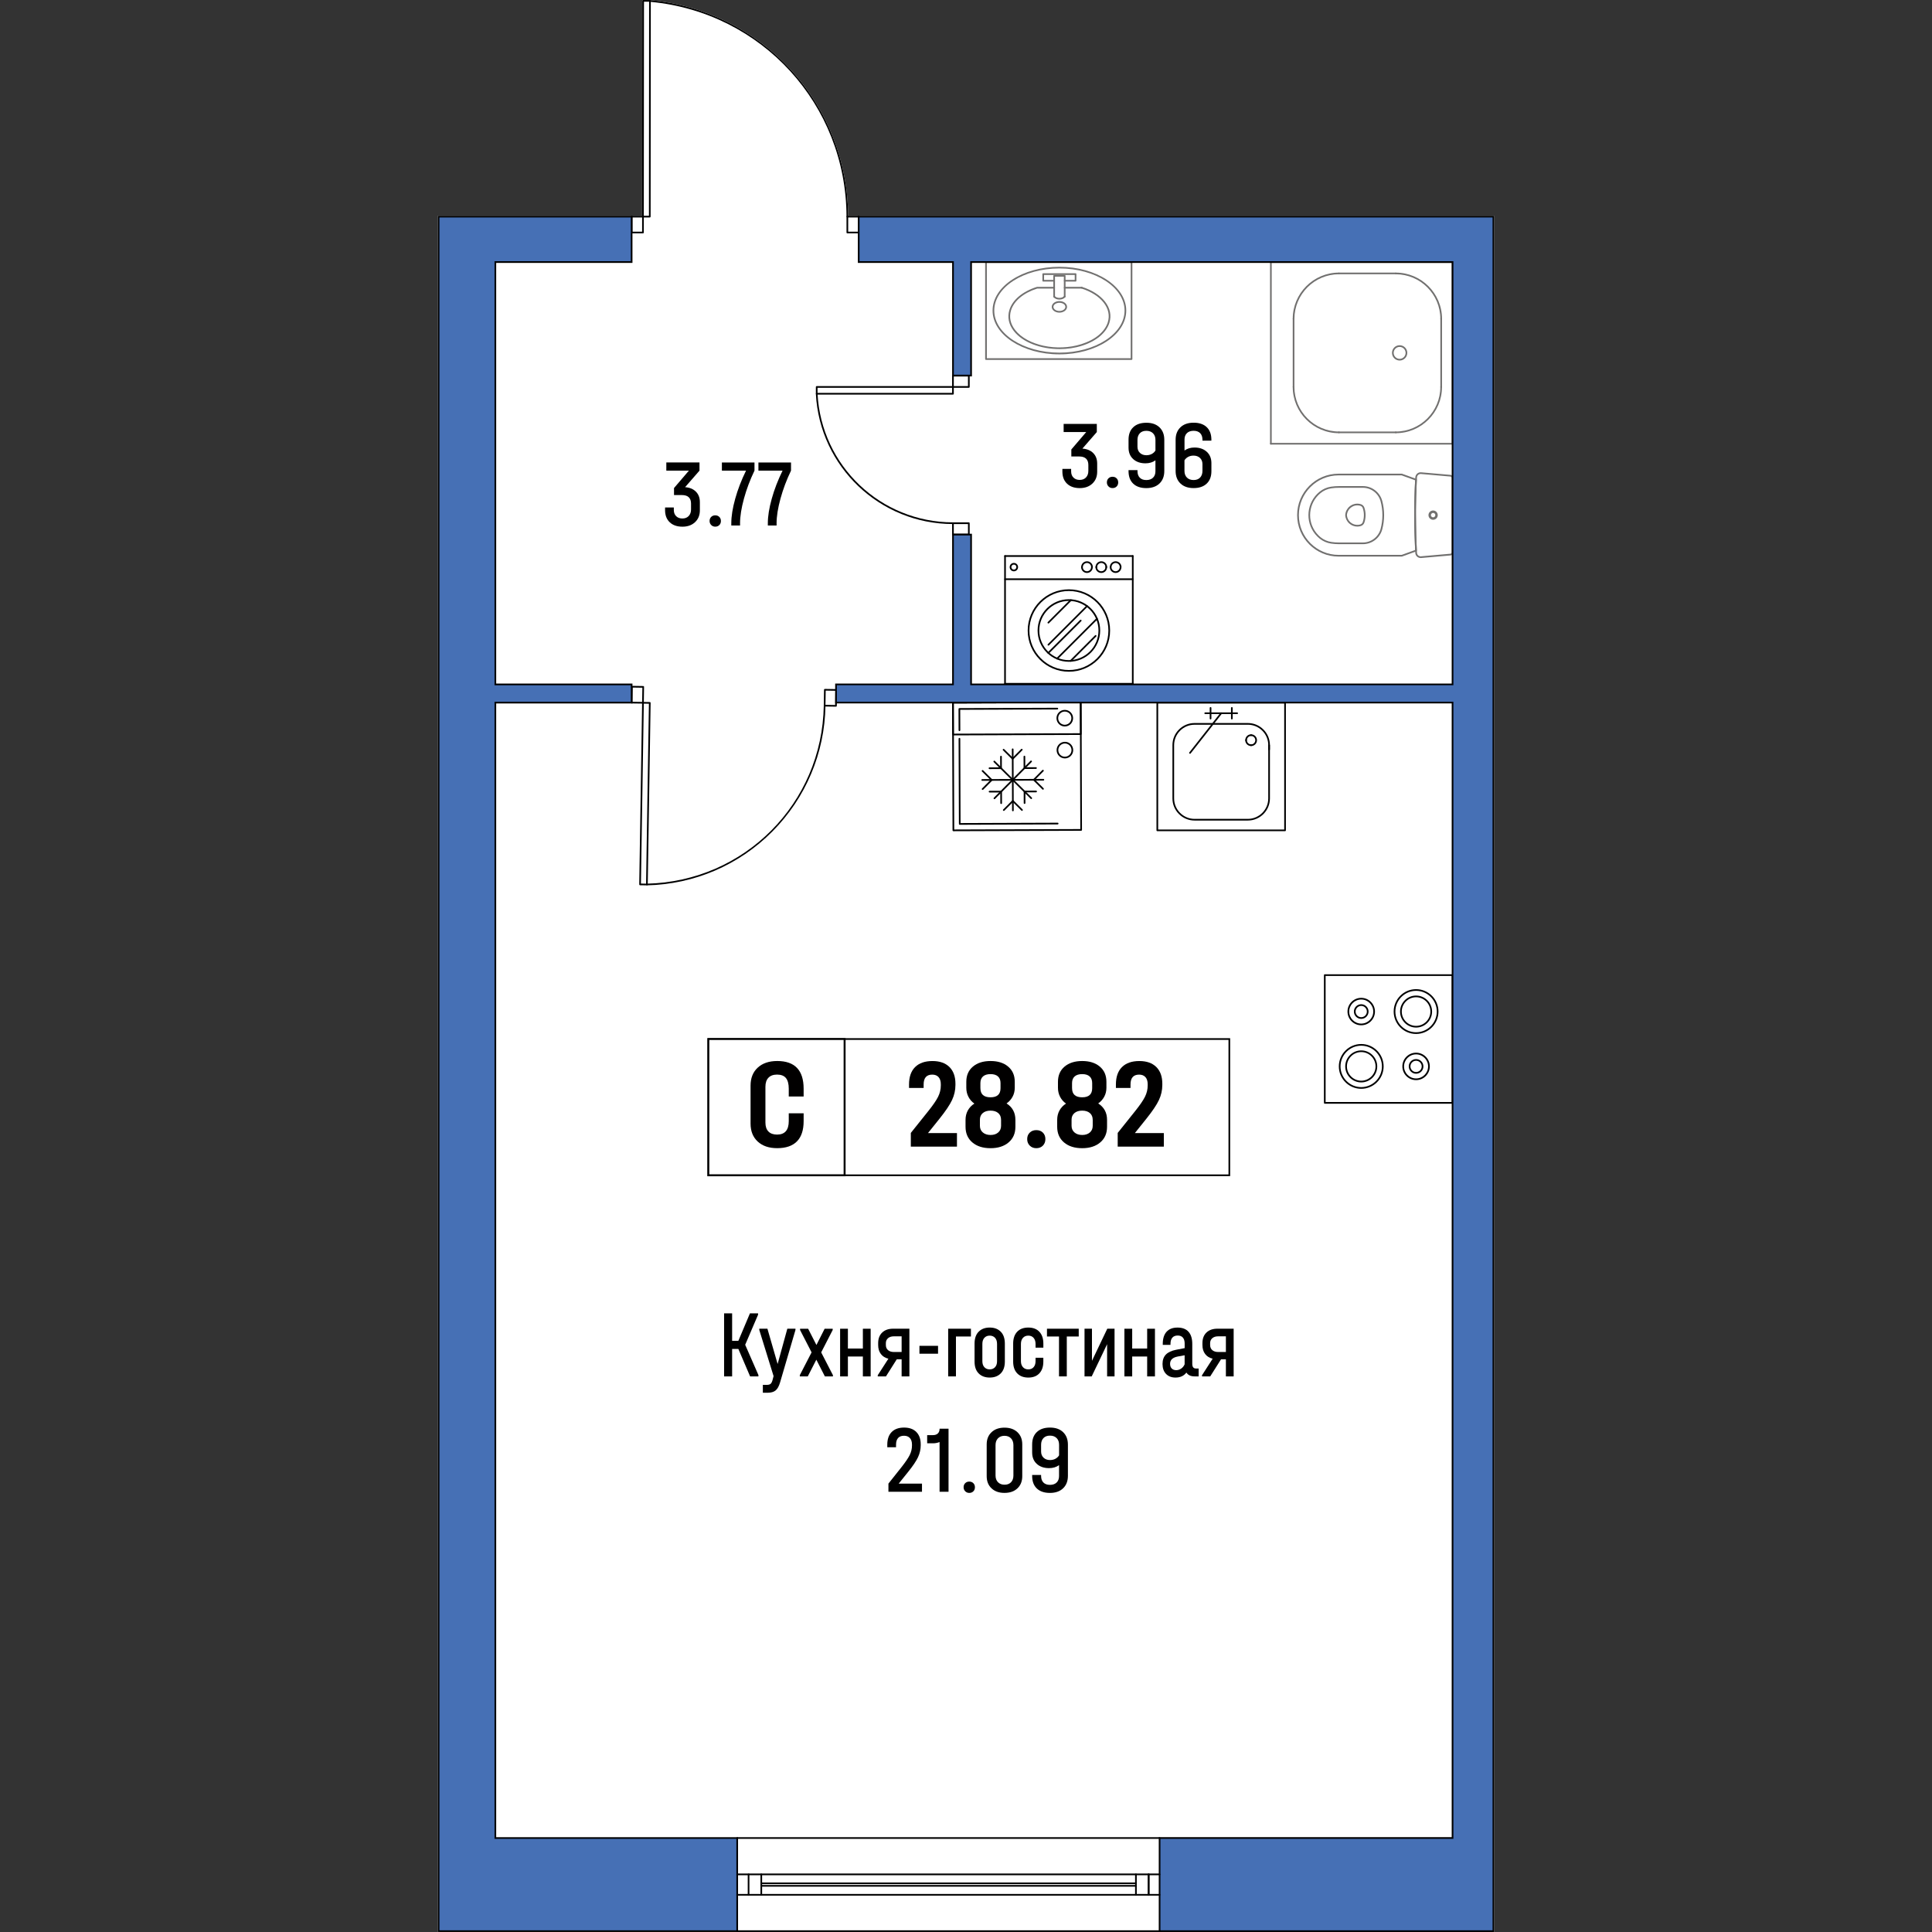 <?xml version="1.0" encoding="UTF-8"?> <svg xmlns="http://www.w3.org/2000/svg" xmlns:xlink="http://www.w3.org/1999/xlink" version="1.1" id="плашки" x="0px" y="0px" width="1000px" height="1000px" viewBox="0 0 1000 1000" style="enable-background:new 0 0 1000 1000;" xml:space="preserve"><rect x="0" y="0" width="1000" height="1000" fill="#333333" stroke="none"/> <style type="text/css"> .st0{fill:#FFFFFF;} .st1{fill:#71706F;} .st2{fill:#4670B5;} .st3{fill:#010000;} </style> <g> <path class="st0" d="M226.58,999.98V111.69h100.3c0.01-0.01,0.03-0.01,0.04-0.01h5.44l0.09-111.24c0-0.24,0.2-0.44,0.44-0.44h3.52 c0.09,0,0.17,0.03,0.23,0.08c27.97,2.6,53.81,15.43,72.78,36.15c18.91,20.66,29.41,47.45,29.59,75.45h5.45c0.01,0,0.03,0,0.04,0.01 h328.92V1000H599.77v-0.02H226.58z"></path> <g> <path d="M392.56,711.73v0.7h-4.3l-6.09-14.23h-3.22v14.23h-4.16v-32.64h4.16v14.23h3.22l6-14.23h4.21v0.7l-6.67,15.57 L392.56,711.73z"></path> <path d="M411.73,687.74v0.65l-7.97,27.17c-0.57,1.96-1.34,3.33-2.31,4.13c-0.97,0.8-2.35,1.19-4.14,1.19h-2.46v-4.08h2.1 c0.87,0,1.51-0.18,1.93-0.55c0.42-0.37,0.76-1.06,1.03-2.09l0.49-1.89l-7.39-23.88v-0.65h4.21l5.28,18.26l5.02-18.26H411.73z"></path> <path d="M431.12,711.78v0.65h-4.16l-4.43-8.66l-4.43,8.66h-4.12v-0.65l6.09-11.79l-5.96-11.59v-0.65h4.17l4.3,8.41l4.25-8.41h4.17 v0.65l-5.96,11.59L431.12,711.78z"></path> <path d="M438.87,687.74V698h7.75v-10.25h4.03v24.68h-4.03v-10.3h-7.75v10.3h-4.03v-24.68H438.87z"></path> <path d="M470.71,712.42h-4.03v-8.86h-2.51l-5.6,8.86h-4.25v-0.6l5.51-8.56c-1.67-0.4-2.97-1.21-3.9-2.44 c-0.93-1.23-1.39-2.77-1.39-4.63v-1c0-2.32,0.69-4.15,2.08-5.47c1.39-1.33,3.29-1.99,5.71-1.99h8.37V712.42z M466.68,699.79v-8.11 h-3.99c-1.28,0-2.3,0.32-3.05,0.97c-0.75,0.65-1.12,1.5-1.12,2.56v0.95c0,1.13,0.37,2.02,1.12,2.66c0.75,0.65,1.76,0.97,3.05,0.97 H466.68z"></path> <path d="M485.53,696.6v4.08h-9.63v-4.08H485.53z"></path> <path d="M502.55,687.74v4.03h-7.75v20.65h-4.03v-24.68H502.55z"></path> <path d="M506.56,710.88c-1.42-1.43-2.13-3.47-2.13-6.12v-9.31c0-2.69,0.71-4.74,2.13-6.17c1.42-1.43,3.32-2.14,5.71-2.14 c2.39,0,4.29,0.71,5.71,2.14c1.42,1.43,2.13,3.48,2.13,6.17v9.31c0,2.65-0.71,4.69-2.13,6.12c-1.42,1.43-3.32,2.14-5.71,2.14 C509.88,713.02,507.97,712.31,506.56,710.88z M515.02,707.67c0.7-0.75,1.05-1.78,1.05-3.11v-8.96c0-1.36-0.35-2.41-1.05-3.16 c-0.7-0.75-1.62-1.12-2.75-1.12c-1.13,0-2.05,0.37-2.75,1.12c-0.7,0.75-1.05,1.8-1.05,3.16v8.96c0,1.33,0.35,2.36,1.05,3.11 c0.7,0.75,1.62,1.12,2.75,1.12C513.4,708.79,514.32,708.42,515.02,707.67z"></path> <path d="M526.49,710.83c-1.39-1.46-2.08-3.48-2.08-6.07v-9.31c0-2.62,0.69-4.66,2.06-6.12c1.37-1.46,3.3-2.19,5.78-2.19 c2.45,0,4.36,0.73,5.73,2.19c1.37,1.46,2.06,3.5,2.06,6.12v2.09H536v-1.94c0-1.29-0.34-2.33-1.01-3.11 c-0.67-0.78-1.59-1.17-2.75-1.17c-1.16,0-2.09,0.39-2.78,1.17c-0.69,0.78-1.03,1.82-1.03,3.11v8.96c0,1.26,0.34,2.28,1.03,3.06 c0.69,0.78,1.61,1.17,2.78,1.17c1.16,0,2.08-0.38,2.75-1.14c0.67-0.76,1.01-1.79,1.01-3.08v-1.79h4.03v1.99 c0,2.59-0.69,4.61-2.06,6.07c-1.37,1.46-3.28,2.19-5.73,2.19C529.79,713.02,527.87,712.29,526.49,710.83z"></path> <path d="M541.91,691.77v-4.03h16.44v4.03h-6.18v20.65h-4.03v-20.65H541.91z"></path> <path d="M565.2,687.74v16.62l7.93-16.62h3.76v24.68h-3.85v-16.67l-7.97,16.67h-3.72v-24.68H565.2z"></path> <path d="M586.02,687.74V698h7.75v-10.25h4.03v24.68h-4.03v-10.3h-7.75v10.3h-4.03v-24.68H586.02z"></path> <path d="M620.42,708.34v4.08h-2.1c-1.97,0-3.39-0.66-4.25-1.99c-1.28,1.73-3.17,2.59-5.64,2.59c-2.06,0-3.69-0.63-4.9-1.89 c-1.21-1.26-1.81-2.97-1.81-5.12c0-2.06,0.57-3.68,1.72-4.88c1.15-1.19,2.92-2.02,5.31-2.49l4.43-0.85v-2.39 c0-1.33-0.31-2.35-0.92-3.06c-0.61-0.71-1.5-1.07-2.66-1.07c-1.25,0-2.19,0.37-2.82,1.12c-0.63,0.75-0.94,1.82-0.94,3.21v0.5 h-3.99v-0.5c0-2.75,0.66-4.85,1.97-6.29c1.31-1.44,3.19-2.16,5.64-2.16c2.51,0,4.41,0.72,5.71,2.16s1.95,3.56,1.95,6.34v10.3 c0,1.59,0.64,2.39,1.93,2.39H620.42z M611.39,708.37c0.79-0.55,1.38-1.29,1.77-2.21v-4.68l-3.54,0.65 c-2.66,0.5-3.99,1.76-3.99,3.78c0,1.03,0.28,1.83,0.85,2.41c0.57,0.58,1.34,0.87,2.33,0.87 C609.74,709.19,610.6,708.92,611.39,708.37z"></path> <path d="M638.55,712.42h-4.03v-8.86h-2.51l-5.6,8.86h-4.25v-0.6l5.51-8.56c-1.67-0.4-2.97-1.21-3.9-2.44 c-0.93-1.23-1.39-2.77-1.39-4.63v-1c0-2.32,0.69-4.15,2.08-5.47c1.39-1.33,3.29-1.99,5.71-1.99h8.37V712.42z M634.52,699.79v-8.11 h-3.99c-1.28,0-2.3,0.32-3.05,0.97c-0.75,0.65-1.12,1.5-1.12,2.56v0.95c0,1.13,0.37,2.02,1.12,2.66c0.75,0.65,1.76,0.97,3.05,0.97 H634.52z"></path> <path d="M477.22,767.91v4.23h-17.37v-4.23l6.72-8.46c2.09-2.65,3.52-4.77,4.3-6.34c0.78-1.58,1.17-3.21,1.17-4.9v-0.5 c0-1.46-0.37-2.59-1.09-3.38c-0.73-0.8-1.74-1.19-3.04-1.19c-1.36,0-2.39,0.4-3.08,1.19c-0.7,0.8-1.04,1.94-1.04,3.43v1.34h-4.53 v-1.34c0-2.82,0.75-5,2.26-6.54c1.51-1.54,3.66-2.31,6.44-2.31c2.72,0,4.83,0.76,6.34,2.29c1.51,1.53,2.26,3.65,2.26,6.37v0.5 c0,2.12-0.47,4.18-1.39,6.17c-0.93,1.99-2.64,4.53-5.12,7.61l-4.88,6.07H477.22z"></path> <path d="M490.95,772.13h-4.63v-25.73c-1.09,0.43-2.22,0.65-3.38,0.65h-3.04v-4.23h2.99c1.09,0,1.94-0.29,2.54-0.87 c0.6-0.58,0.9-1.4,0.9-2.46h4.63V772.13z"></path> <path d="M499.61,771.89c-0.56-0.56-0.85-1.26-0.85-2.09c0-0.86,0.27-1.57,0.82-2.11c0.55-0.55,1.25-0.82,2.11-0.82 c0.86,0,1.57,0.27,2.11,0.82c0.55,0.55,0.82,1.25,0.82,2.11c0,0.86-0.27,1.57-0.82,2.11c-0.55,0.55-1.25,0.82-2.11,0.82 C500.87,772.73,500.17,772.45,499.61,771.89z"></path> <path d="M513.22,770.37c-1.68-1.58-2.51-3.67-2.51-6.29V747.6c0-2.62,0.84-4.72,2.51-6.29c1.67-1.58,3.91-2.36,6.69-2.36 c2.82,0,5.06,0.79,6.72,2.36c1.66,1.58,2.49,3.67,2.49,6.29v16.47c0,2.62-0.83,4.72-2.49,6.29c-1.66,1.58-3.9,2.36-6.72,2.36 C517.13,772.73,514.89,771.94,513.22,770.37z M523.3,767.21c0.83-0.86,1.24-2.02,1.24-3.48V748c0-1.46-0.42-2.63-1.24-3.51 c-0.83-0.88-1.96-1.32-3.38-1.32c-1.39,0-2.51,0.43-3.36,1.29c-0.85,0.86-1.27,2.04-1.27,3.53v15.72c0,1.46,0.42,2.62,1.27,3.48 c0.85,0.86,1.97,1.29,3.36,1.29C521.34,768.5,522.47,768.07,523.3,767.21z"></path> <path d="M550.26,741.28c1.66,1.59,2.49,3.75,2.49,6.47v16.12c0,2.72-0.83,4.88-2.49,6.47c-1.66,1.59-3.93,2.39-6.82,2.39 c-2.92,0-5.18-0.77-6.79-2.31c-1.61-1.54-2.41-3.71-2.41-6.49v-0.5h4.63v0.5c0,1.46,0.4,2.6,1.19,3.41 c0.8,0.81,1.92,1.22,3.38,1.22c1.49,0,2.65-0.41,3.48-1.22c0.83-0.81,1.24-1.92,1.24-3.31v-5.67c-1.43,1.03-3.15,1.54-5.17,1.54 c-2.62,0-4.74-0.73-6.34-2.19c-1.61-1.46-2.41-3.43-2.41-5.92v-4.13c0-2.75,0.81-4.9,2.44-6.44c1.62-1.54,3.88-2.31,6.77-2.31 C546.33,738.9,548.61,739.69,550.26,741.28z M546.26,755.07c0.81-0.43,1.45-1.03,1.92-1.79v-5.47c0-1.46-0.42-2.61-1.27-3.46 c-0.85-0.85-2-1.27-3.46-1.27c-1.43,0-2.55,0.42-3.36,1.27c-0.81,0.85-1.22,2-1.22,3.46v3.48c0,1.33,0.42,2.4,1.27,3.21 c0.85,0.81,1.97,1.22,3.36,1.22C544.53,755.71,545.45,755.5,546.26,755.07z"></path> </g> <g> <path d="M565.84,234.5c1.38,1.38,2.06,3.19,2.06,5.45v4.23c0,2.52-0.83,4.56-2.49,6.12c-1.66,1.56-3.83,2.34-6.52,2.34 c-2.79,0-4.98-0.76-6.59-2.29c-1.61-1.53-2.41-3.62-2.41-6.27v-1.39h4.53v1.29c0,1.36,0.41,2.44,1.22,3.23 c0.81,0.8,1.88,1.19,3.21,1.19c1.36,0,2.45-0.42,3.26-1.27c0.81-0.85,1.22-1.98,1.22-3.41v-3.08c0-1.39-0.39-2.47-1.17-3.23 c-0.78-0.76-1.98-1.14-3.61-1.14h-4.03v-3.63l7.71-9.01h-11.69v-4.23h17.17v4.23l-7.46,8.56 C562.59,232.36,564.46,233.13,565.84,234.5z"></path> <path d="M573.77,251.79c-0.56-0.56-0.85-1.26-0.85-2.09c0-0.86,0.27-1.57,0.82-2.11c0.55-0.55,1.25-0.82,2.11-0.82 c0.86,0,1.57,0.27,2.11,0.82c0.55,0.55,0.82,1.25,0.82,2.11c0,0.86-0.27,1.57-0.82,2.11c-0.55,0.55-1.25,0.82-2.11,0.82 C575.03,252.64,574.34,252.36,573.77,251.79z"></path> <path d="M600.15,221.19c1.66,1.59,2.49,3.75,2.49,6.47v16.12c0,2.72-0.83,4.88-2.49,6.47c-1.66,1.59-3.93,2.39-6.82,2.39 c-2.92,0-5.18-0.77-6.79-2.31c-1.61-1.54-2.41-3.71-2.41-6.49v-0.5h4.63v0.5c0,1.46,0.4,2.6,1.19,3.41 c0.8,0.81,1.92,1.22,3.38,1.22c1.49,0,2.65-0.41,3.48-1.22c0.83-0.81,1.24-1.92,1.24-3.31v-5.67c-1.43,1.03-3.15,1.54-5.17,1.54 c-2.62,0-4.74-0.73-6.34-2.19c-1.61-1.46-2.41-3.43-2.41-5.92v-4.13c0-2.75,0.81-4.9,2.44-6.44c1.62-1.54,3.88-2.31,6.77-2.31 C596.21,218.8,598.49,219.6,600.15,221.19z M596.14,234.98c0.81-0.43,1.45-1.03,1.92-1.79v-5.47c0-1.46-0.42-2.61-1.27-3.46 c-0.85-0.85-2-1.27-3.46-1.27c-1.43,0-2.55,0.42-3.36,1.27c-0.81,0.85-1.22,2-1.22,3.46v3.48c0,1.33,0.42,2.4,1.27,3.21 c0.85,0.81,1.97,1.22,3.36,1.22C594.41,235.62,595.33,235.41,596.14,234.98z"></path> <path d="M622.39,228.11v-0.5c0-1.46-0.4-2.6-1.19-3.41c-0.8-0.81-1.92-1.22-3.38-1.22c-1.49,0-2.65,0.41-3.48,1.22 c-0.83,0.81-1.24,1.92-1.24,3.31v5.67c1.43-1.03,3.15-1.54,5.17-1.54c2.62,0,4.73,0.73,6.34,2.19c1.61,1.46,2.41,3.43,2.41,5.92 v4.13c0,2.75-0.81,4.9-2.44,6.44c-1.63,1.54-3.88,2.31-6.77,2.31c-2.89,0-5.16-0.8-6.82-2.39c-1.66-1.59-2.49-3.75-2.49-6.47 v-16.12c0-2.72,0.83-4.88,2.49-6.47c1.66-1.59,3.93-2.39,6.82-2.39c2.92,0,5.18,0.77,6.79,2.31c1.61,1.54,2.41,3.71,2.41,6.49v0.5 H622.39z M615,236.47c-0.81,0.43-1.45,1.03-1.92,1.79v5.47c0,1.46,0.42,2.61,1.27,3.46c0.85,0.85,2,1.27,3.46,1.27 c1.43,0,2.55-0.42,3.36-1.27c0.81-0.85,1.22-2,1.22-3.46v-3.48c0-1.33-0.42-2.4-1.27-3.21c-0.85-0.81-1.97-1.22-3.36-1.22 C616.73,235.82,615.81,236.04,615,236.47z"></path> </g> <g> <path d="M360.19,254.47c1.38,1.38,2.06,3.19,2.06,5.45v4.23c0,2.52-0.83,4.56-2.49,6.12c-1.66,1.56-3.83,2.34-6.52,2.34 c-2.79,0-4.98-0.76-6.59-2.29c-1.61-1.53-2.41-3.62-2.41-6.27v-1.39h4.53v1.29c0,1.36,0.41,2.44,1.22,3.23 c0.81,0.8,1.88,1.19,3.21,1.19c1.36,0,2.45-0.42,3.26-1.27c0.81-0.85,1.22-1.98,1.22-3.41v-3.08c0-1.39-0.39-2.47-1.17-3.23 c-0.78-0.76-1.98-1.14-3.61-1.14h-4.03v-3.63l7.71-9.01h-11.69v-4.23h17.17v4.23l-7.46,8.56 C356.95,252.32,358.81,253.09,360.19,254.47z"></path> <path d="M368.13,271.76c-0.56-0.56-0.85-1.26-0.85-2.09c0-0.86,0.27-1.57,0.82-2.11c0.55-0.55,1.25-0.82,2.11-0.82 c0.86,0,1.57,0.27,2.11,0.82c0.55,0.55,0.82,1.25,0.82,2.11c0,0.86-0.27,1.57-0.82,2.11c-0.55,0.55-1.25,0.82-2.11,0.82 C369.39,272.61,368.69,272.32,368.13,271.76z"></path> <path d="M390.52,239.37v4.23c-2.29,4.74-4.1,9.57-5.45,14.48c-1.34,4.91-2.02,9.16-2.02,12.74v1.19h-4.53v-1.19 c0-3.62,0.67-7.84,2.02-12.66c1.34-4.83,3.21-9.68,5.6-14.55h-12.49v-4.23H390.52z"></path> <path d="M409.43,239.37v4.23c-2.29,4.74-4.1,9.57-5.45,14.48c-1.34,4.91-2.02,9.16-2.02,12.74v1.19h-4.53v-1.19 c0-3.62,0.67-7.84,2.02-12.66c1.34-4.83,3.21-9.68,5.6-14.55h-12.49v-4.23H409.43z"></path> </g> <g id="LWPOLYLINE_00000109012631478953791640000001420950851573763747_"> <path d="M501.47,193.97h-8.23c-0.2,0-0.37,0.14-0.41,0.33c-0.02,0.03-0.02,0.07-0.02,0.11v5.87c0,0.12,0.04,0.23,0.12,0.31 c0.08,0.08,0.2,0.13,0.31,0.13h8.23c0.24,0,0.43-0.2,0.43-0.44v-5.87c0-0.01,0-0.01,0-0.02 C501.89,194.16,501.7,193.97,501.47,193.97z M501.03,199.85h-7.35v-5.01h7.35V199.85z"></path> </g> <g id="LWPOLYLINE_00000055705825377384187040000015243267460683222662_"> <path d="M501.47,270.37h-8.24c-0.24,0.01-0.42,0.2-0.42,0.44v5.87c0,0.04,0,0.08,0.02,0.11c0.04,0.19,0.21,0.33,0.41,0.33h8.23 c0.23,0,0.42-0.19,0.43-0.42c0-0.01,0-0.01,0-0.02v-5.87C501.9,270.57,501.71,270.37,501.47,270.37z M493.68,271.24h7.35v5.01 h-7.35V271.24z"></path> </g> <g id="ARC_00000134227134529035120160000007515936304934111365_"> <path d="M493.23,271.24L493.23,271.24c-37.82-0.04-68.97-29.65-70.94-67.41c-0.01-0.24,0.17-0.44,0.41-0.46 c0.22-0.02,0.44,0.17,0.46,0.41c1.94,37.3,32.72,66.55,70.07,66.59c0.24,0,0.43,0.2,0.43,0.44 C493.67,271.05,493.47,271.24,493.23,271.24z"></path> </g> <g id="LWPOLYLINE_00000165205750778060503190000002739273380327442827_"> <path d="M493.24,199.85h-70.51c-0.24,0-0.44,0.19-0.44,0.43v3.53c0,0.01,0,0.01,0,0.02c0.01,0.1,0.05,0.21,0.13,0.29 c0.08,0.08,0.19,0.12,0.31,0.12h70.51c0.24,0,0.44-0.19,0.44-0.43v-3.53C493.68,200.04,493.48,199.85,493.24,199.85z M492.81,203.37h-69.65v-2.65h69.65V203.37z"></path> </g> <g id="LWPOLYLINE_00000036239828755709643750000002017082525641053097_"> <path d="M332.94,355.09l-5.58-0.09h-0.3c-0.05,0-0.09,0.01-0.14,0.02c-0.06,0.02-0.12,0.05-0.17,0.1 c-0.08,0.08-0.13,0.19-0.13,0.31l-0.13,8.22c0,0.01,0,0.01,0,0.01c-0.01,0.23,0.19,0.43,0.43,0.44l5.43,0.08l0.44,0.01h0.01 c0.11,0,0.22-0.04,0.3-0.12c0.08-0.08,0.13-0.19,0.13-0.31l0.01-0.43l0.12-7.8C333.37,355.29,333.18,355.1,332.94,355.09z M327.36,363.23l0.12-7.35l5.01,0.08l-0.12,7.35L327.36,363.23z"></path> </g> <g id="LWPOLYLINE_00000023989584474528000580000016200111487767442603_"> <path d="M433.16,356.84c-0.08-0.1-0.2-0.16-0.33-0.16h-0.11l-0.43-0.01l-5.33-0.09c-0.12-0.01-0.23,0.04-0.31,0.13 c-0.09,0.08-0.13,0.19-0.14,0.3l-0.13,8.23c0,0.24,0.19,0.43,0.43,0.44l0.43,0.01l5.45,0.08c0.12,0,0.23-0.04,0.31-0.12 c0.08-0.08,0.13-0.19,0.13-0.31l0.02-1.25l0.01-0.44v-0.43l0.1-6.1C433.26,357.01,433.22,356.91,433.16,356.84z M427.26,364.82 l0.12-7.36l4.91,0.08h0.09l-0.09,6.02l-0.02,1.34L427.26,364.82z"></path> </g> <g id="ARC_00000129903100310085397320000001080512737545926293_"> <path d="M334.84,458.25c-0.24,0-0.43-0.19-0.43-0.42c-0.01-0.24,0.18-0.44,0.42-0.44c50.51-1.15,90.73-41.62,91.56-92.14 c0-0.24,0.22-0.42,0.44-0.43c0.24,0,0.43,0.2,0.43,0.44c-0.4,24.56-10.16,47.68-27.47,65.11 C382.46,447.79,359.4,457.7,334.84,458.25C334.84,458.25,334.84,458.25,334.84,458.25z"></path> </g> <g id="LWPOLYLINE_00000016767468408518590570000017182500702721263283_"> <path d="M336.64,363.51c-0.08-0.09-0.19-0.13-0.31-0.13l-3.09-0.05l-0.43-0.01c-0.01,0-0.01,0-0.01,0c-0.24,0-0.43,0.19-0.44,0.43 l-0.01,0.43l-1.48,93.58c0,0.24,0.19,0.43,0.43,0.44l3.53,0.05c0,0,0,0,0.01,0c0.11,0,0.22-0.04,0.3-0.12 c0.08-0.08,0.13-0.19,0.13-0.3l0.01-0.47l1.48-93.54C336.76,363.7,336.72,363.59,336.64,363.51z M334.41,457.38l-2.66-0.05 l1.48-93.13l2.65,0.04L334.41,457.38z"></path> </g> <g id="LWPOLYLINE_00000019657043182802437960000013250663684140708509_"> <path d="M332.8,111.68h-5.88c-0.01,0-0.03,0-0.04,0.01c-0.22,0.01-0.39,0.2-0.39,0.43v8.23c0,0.24,0.19,0.43,0.43,0.43h5.88 c0.24,0,0.43-0.19,0.43-0.43v-8.23C333.23,111.88,333.04,111.68,332.8,111.68z M332.36,119.91h-5v-7.36h5V119.91z"></path> </g> <g id="LWPOLYLINE_00000111913405635725692920000003260136892781870224_"> <path d="M444.5,111.69c-0.01-0.01-0.03-0.01-0.04-0.01h-5.88c-0.24,0-0.42,0.19-0.43,0.43v8.24c0,0.24,0.19,0.43,0.43,0.43h5.88 c0.23,0,0.42-0.17,0.43-0.39c0.01-0.01,0.01-0.03,0.01-0.04v-8.23C444.9,111.89,444.72,111.7,444.5,111.69z M444.03,119.91h-5.01 v-7.36h5.01V119.91z"></path> </g> <g id="ARC_00000027595095467434915710000014252485225333996673_"> <path d="M439.02,112.11c0,0.24-0.19,0.43-0.43,0.43c0,0,0,0-0.01,0c-0.23,0-0.42-0.18-0.43-0.42v-0.01 C437.99,54.16,394.48,6.47,336.85,0.97c-0.16-0.02-0.32-0.04-0.48-0.05c-0.23-0.02-0.41-0.23-0.39-0.47 c0.02-0.24,0.23-0.42,0.47-0.39c0.06,0.01,0.13,0.01,0.19,0.02c27.97,2.6,53.81,15.43,72.78,36.15 c18.91,20.66,29.41,47.45,29.59,75.45C439.02,111.82,439.02,111.97,439.02,112.11z"></path> </g> <g id="LWPOLYLINE_00000020365423610294524260000011576596372777981107_"> <path d="M336.72,0.13c-0.02-0.02-0.05-0.04-0.08-0.05C336.58,0.03,336.5,0,336.41,0h-3.52c-0.24,0-0.44,0.2-0.44,0.44 l-0.09,111.24v0.44c0,0.11,0.05,0.22,0.13,0.31c0.08,0.08,0.19,0.12,0.31,0.12h3.53c0.24,0,0.43-0.19,0.43-0.43l0.09-111.15V0.44 C336.85,0.32,336.8,0.21,336.72,0.13z M335.89,111.68h-2.66l0.09-110.81h2.66L335.89,111.68z"></path> </g> <g id="SPLINE_00000042715354652604555140000001928528825551529614_"> <path d="M647.57,386.15c-1.68,0-3.04-1.36-3.04-3.04c0-0.24,0.19-0.43,0.43-0.43c0.24,0,0.43,0.19,0.43,0.43 c0,1.2,0.97,2.17,2.17,2.17c0.24,0,0.43,0.19,0.43,0.43C648.01,385.96,647.81,386.15,647.57,386.15z"></path> </g> <g id="SPLINE_00000097492288761557142710000003689946636741849770_"> <path d="M647.57,386.15c-0.24,0-0.43-0.19-0.43-0.43c0-0.24,0.19-0.43,0.43-0.43c1.2,0,2.17-0.97,2.17-2.17s-0.97-2.17-2.17-2.17 c-0.24,0-0.43-0.19-0.43-0.43s0.19-0.43,0.43-0.43c1.68,0,3.04,1.36,3.04,3.04S649.25,386.15,647.57,386.15z"></path> </g> <g id="SPLINE_00000046321634947678096810000001130316501200897183_"> <path d="M644.97,383.55c-0.24,0-0.43-0.19-0.43-0.43c0-1.68,1.36-3.04,3.04-3.04c0.24,0,0.43,0.19,0.43,0.43s-0.19,0.43-0.43,0.43 c-1.2,0-2.17,0.97-2.17,2.17C645.4,383.35,645.21,383.55,644.97,383.55z"></path> </g> <g id="POLYLINE_00000142172295093307842290000018322928152508499637_"> <path d="M656.88,388.36c-0.24,0-0.43-0.19-0.43-0.43v-2.23c0-0.24,0.19-0.43,0.43-0.43c0.24,0,0.43,0.19,0.43,0.43v2.23 C657.32,388.17,657.12,388.36,656.88,388.36z"></path> </g> <g id="SPLINE_00000035500353880944952850000012009872368011873978_"> <path d="M645.86,424.71h-27.55c-6.32,0-11.45-5.14-11.45-11.45V385.7c0-3.06,1.19-5.94,3.35-8.1c2.16-2.16,5.04-3.36,8.1-3.36 h27.55h0c3.06,0,5.94,1.19,8.1,3.36c2.16,2.16,3.35,5.04,3.35,8.1v27.55C657.32,419.57,652.18,424.71,645.86,424.71z M618.31,375.12c-2.83,0-5.49,1.1-7.49,3.1c-2,2-3.1,4.66-3.1,7.49v27.55c0,5.84,4.75,10.59,10.59,10.59h27.55 c5.84,0,10.59-4.75,10.59-10.59V385.7c0-2.83-1.1-5.49-3.1-7.49c-2-2-4.66-3.1-7.49-3.1H618.31z"></path> </g> <g id="POLYLINE_00000120553306425017134500000013643290378602759356_"> <path d="M640.35,369.61h-16.53c-0.24,0-0.43-0.19-0.43-0.43s0.19-0.43,0.43-0.43h16.53c0.24,0,0.43,0.19,0.43,0.43 S640.59,369.61,640.35,369.61z"></path> </g> <g id="POLYLINE_00000088108290917351740080000000926175576814522534_"> <path d="M626.58,372.36c-0.24,0-0.43-0.19-0.43-0.43v-5.51c0-0.24,0.19-0.43,0.43-0.43c0.24,0,0.43,0.19,0.43,0.43v5.51 C627.01,372.17,626.82,372.36,626.58,372.36z"></path> </g> <g id="POLYLINE_00000113353909330406412410000008745394381802888344_"> <path d="M637.6,372.36c-0.24,0-0.43-0.19-0.43-0.43v-5.51c0-0.24,0.19-0.43,0.43-0.43c0.24,0,0.43,0.19,0.43,0.43v5.51 C638.03,372.17,637.84,372.36,637.6,372.36z"></path> </g> <g id="POLYLINE_00000123416962393350831520000014385136937888560800_"> <path d="M615.94,390.14c-0.09,0-0.19-0.03-0.27-0.09c-0.19-0.15-0.22-0.42-0.07-0.61l16.15-20.54c0.15-0.19,0.42-0.22,0.61-0.07 c0.19,0.15,0.22,0.42,0.07,0.61l-16.15,20.54C616.2,390.09,616.07,390.14,615.94,390.14z"></path> </g> <g id="LWPOLYLINE_00000155834989611644356660000000941034409548492172_"> <path d="M599.03,430.22c-0.12,0-0.23-0.05-0.31-0.13c-0.08-0.08-0.13-0.19-0.13-0.31v-66.12c0-0.24,0.19-0.43,0.43-0.43h66.12 c0.24,0,0.43,0.19,0.43,0.43v66.12c0,0.24-0.19,0.43-0.43,0.43L599.03,430.22z M665.15,429.78L665.15,429.78L665.15,429.78z M599.46,364.1v65.25l65.25,0V364.1H599.46z"></path> </g> <g id="POLYLINE_00000176007552025352642620000005825404401429224340_"> <path d="M493.47,430.23c-0.11,0-0.22-0.05-0.31-0.13c-0.08-0.08-0.13-0.19-0.13-0.31l-0.23-66.13c0-0.24,0.19-0.44,0.43-0.44 l66.13-0.23c0,0,0,0,0,0c0.11,0,0.22,0.05,0.31,0.13c0.08,0.08,0.13,0.19,0.13,0.31l0.23,66.13c0,0.24-0.19,0.44-0.43,0.44 L493.47,430.23C493.48,430.23,493.47,430.23,493.47,430.23z M493.68,364.09l0.23,65.26l65.26-0.23l-0.23-65.26L493.68,364.09z"></path> </g> <g id="POLYLINE_00000020365857923517574210000000053290410149107360_"> <path d="M493.3,380.63c-0.11,0-0.22-0.05-0.31-0.13c-0.08-0.08-0.13-0.19-0.13-0.31l-0.06-16.53c0-0.12,0.04-0.23,0.13-0.31 c0.08-0.08,0.19-0.13,0.31-0.13l66.13-0.23c0,0,0,0,0,0c0.24,0,0.43,0.19,0.43,0.43l0.06,16.53c0,0.12-0.04,0.23-0.13,0.31 c-0.08,0.08-0.19,0.13-0.31,0.13L493.3,380.63C493.3,380.63,493.3,380.63,493.3,380.63z M493.68,364.09l0.06,15.66l65.26-0.23 l-0.06-15.66L493.68,364.09z"></path> </g> <g id="SPLINE_00000079459955659246330400000011386876555767559557_"> <path d="M551.13,376.02c-1.14,0-2.21-0.44-3.02-1.25c-0.81-0.81-1.26-1.88-1.27-3.03s0.44-2.23,1.25-3.04 c0.81-0.81,1.88-1.26,3.03-1.27c0.01,0,0.01,0,0.02,0c2.36,0,4.28,1.92,4.29,4.28l0,0c0.01,2.37-1.91,4.3-4.28,4.31 C551.14,376.02,551.14,376.02,551.13,376.02z M551.13,368.3c0,0-0.01,0-0.01,0c-0.91,0-1.77,0.36-2.42,1.01 c-0.64,0.65-1,1.51-0.99,2.42c0,0.91,0.36,1.77,1.01,2.42c0.65,0.64,1.5,0.99,2.41,0.99c0,0,0.01,0,0.01,0 c1.89-0.01,3.42-1.55,3.41-3.43l0,0c0-0.91-0.36-1.77-1.01-2.42C552.9,368.65,552.04,368.3,551.13,368.3z"></path> </g> <g id="POLYLINE_00000083054959972706482650000007969951677367614653_"> <path d="M496.6,378.41c-0.24,0-0.43-0.19-0.43-0.43l-0.04-11.02c0-0.12,0.04-0.23,0.13-0.31c0.08-0.08,0.19-0.13,0.31-0.13 l50.7-0.18c0,0,0,0,0,0c0.24,0,0.43,0.19,0.43,0.43c0,0.24-0.19,0.44-0.43,0.44l-50.26,0.18l0.04,10.59 C497.03,378.22,496.83,378.45,496.6,378.41z"></path> </g> <g id="POLYLINE_00000036974498693697679760000001338870543254584485_"> <path d="M496.77,426.91c-0.11,0-0.22-0.05-0.31-0.13c-0.08-0.08-0.13-0.19-0.13-0.31l-0.16-44.09c0-0.24,0.19-0.44,0.43-0.44 c0,0,0,0,0,0c0.24,0,0.43,0.19,0.43,0.43l0.15,43.65l50.26-0.18c0,0,0,0,0,0c0.24,0,0.43,0.19,0.43,0.43 c0,0.24-0.19,0.44-0.43,0.44L496.77,426.91C496.77,426.91,496.77,426.91,496.77,426.91z"></path> </g> <g id="SPLINE_00000175290588069559193380000003571345358826447787_"> <path d="M551.19,392.55c-2.36,0-4.28-1.92-4.29-4.28c-0.01-2.37,1.91-4.3,4.28-4.31c2.36-0.04,4.3,1.91,4.31,4.28l0,0 c0,1.15-0.44,2.23-1.25,3.04c-0.81,0.81-1.88,1.26-3.03,1.27C551.2,392.55,551.2,392.55,551.19,392.55z M551.19,384.83 c0,0-0.01,0-0.01,0c-0.91,0-1.77,0.36-2.42,1.01c-0.64,0.65-1,1.51-0.99,2.42s0.36,1.77,1.01,2.42c0.65,0.64,1.5,0.99,2.41,0.99 c0,0,0.01,0,0.01,0c0.91,0,1.77-0.36,2.42-1.01c0.64-0.65,1-1.51,0.99-2.42l0,0c0-0.91-0.36-1.77-1.01-2.42 C552.96,385.19,552.1,384.83,551.19,384.83z"></path> </g> <g id="POLYLINE_00000085240435875994137700000017823463796684726690_"> <path d="M524.27,419.91c-0.24,0-0.43-0.19-0.43-0.43l-0.11-31.64c0-0.24,0.19-0.44,0.43-0.44c0,0,0,0,0,0 c0.24,0,0.43,0.19,0.43,0.43l0.11,31.64C524.71,419.71,524.51,419.9,524.27,419.91C524.27,419.91,524.27,419.91,524.27,419.91z"></path> </g> <g id="POLYLINE_00000166652871899826515660000015551087524418410418_"> <path d="M508.4,404.14c-0.24,0-0.43-0.19-0.43-0.43c0-0.24,0.19-0.44,0.43-0.44l31.64-0.11c0,0,0,0,0,0 c0.24,0,0.43,0.19,0.43,0.43c0,0.24-0.19,0.44-0.43,0.44L508.4,404.14C508.4,404.14,508.4,404.14,508.4,404.14z"></path> </g> <g id="POLYLINE_00000118366461811028692200000005163718022344289408_"> <path d="M533.77,413.58c-0.11,0-0.22-0.04-0.31-0.13l-19.12-18.98c-0.17-0.17-0.17-0.44,0-0.61c0.17-0.17,0.44-0.17,0.61,0 l19.12,18.98c0.17,0.17,0.17,0.44,0,0.61C534,413.54,533.88,413.58,533.77,413.58z"></path> </g> <g id="POLYLINE_00000156571844889461439660000002800861579252228996_"> <path d="M514.72,413.65c-0.11,0-0.22-0.04-0.31-0.13c-0.17-0.17-0.17-0.44,0-0.61l18.98-19.12c0.17-0.17,0.44-0.17,0.61,0 c0.17,0.17,0.17,0.44,0,0.61l-18.98,19.12C514.95,413.6,514.83,413.65,514.72,413.65z"></path> </g> <g id="POLYLINE_00000065051039594940766320000016028987787795628184_"> <path d="M524.18,393.18c-0.11,0-0.22-0.04-0.31-0.13l-4.72-4.69c-0.17-0.17-0.17-0.44,0-0.61c0.17-0.17,0.44-0.17,0.61,0 l4.41,4.38l4.38-4.41c0.17-0.17,0.44-0.17,0.61,0c0.17,0.17,0.17,0.44,0,0.61l-4.69,4.72 C524.4,393.13,524.29,393.18,524.18,393.18z"></path> </g> <g id="POLYLINE_00000003094853707700299030000003309046966855607974_"> <path d="M519.56,419.72c-0.11,0-0.22-0.04-0.31-0.13c-0.17-0.17-0.17-0.44,0-0.61l4.69-4.72c0.08-0.08,0.19-0.13,0.31-0.13 c0,0,0,0,0,0c0.11,0,0.22,0.05,0.31,0.13l4.72,4.69c0.17,0.17,0.17,0.44,0,0.61c-0.17,0.17-0.44,0.17-0.61,0l-4.41-4.38 l-4.38,4.41C519.79,419.68,519.67,419.72,519.56,419.72z"></path> </g> <g id="POLYLINE_00000077294243735720097350000016388883266148434324_"> <path d="M508.61,408.85c-0.11,0-0.22-0.04-0.31-0.13c-0.17-0.17-0.17-0.44,0-0.61l4.38-4.41l-4.41-4.38 c-0.17-0.17-0.17-0.44,0-0.61c0.17-0.17,0.44-0.17,0.61,0l4.72,4.69c0.17,0.17,0.17,0.44,0,0.61l-4.69,4.72 C508.84,408.8,508.73,408.85,508.61,408.85z"></path> </g> <g id="POLYLINE_00000130609628653801738050000007385336039996972991_"> <path d="M539.85,408.74c-0.11,0-0.22-0.04-0.31-0.13l-4.72-4.69c-0.08-0.08-0.13-0.19-0.13-0.31s0.04-0.23,0.13-0.31l4.69-4.72 c0.17-0.17,0.44-0.17,0.61,0c0.17,0.17,0.17,0.44,0,0.61l-4.38,4.41l4.41,4.38c0.17,0.17,0.17,0.44,0,0.61 C540.07,408.69,539.96,408.74,539.85,408.74z"></path> </g> <g id="POLYLINE_00000084530782335131308750000013387561350020286358_"> <path d="M530.25,398.01c-0.24,0-0.43-0.19-0.43-0.43l-0.02-5.98c0-0.24,0.19-0.44,0.43-0.44c0,0,0,0,0,0 c0.24,0,0.43,0.19,0.43,0.43l0.02,5.54l5.54-0.02c0,0,0,0,0,0c0.24,0,0.43,0.19,0.43,0.43c0,0.24-0.19,0.44-0.43,0.44 L530.25,398.01C530.25,398.01,530.25,398.01,530.25,398.01z"></path> </g> <g id="POLYLINE_00000065045554263170191910000008060072719472860851_"> <path d="M512.16,398.07c-0.24,0-0.43-0.19-0.43-0.43c0-0.24,0.19-0.44,0.43-0.44l5.54-0.02l-0.02-5.54c0-0.24,0.19-0.44,0.43-0.44 c0,0,0,0,0,0c0.24,0,0.43,0.19,0.43,0.43l0.02,5.98c0,0.24-0.19,0.44-0.43,0.44L512.16,398.07 C512.16,398.07,512.16,398.07,512.16,398.07z"></path> </g> <g id="POLYLINE_00000155866299630204717650000002290108320773535408_"> <path d="M530.31,416.1c-0.24,0-0.43-0.19-0.43-0.43l-0.02-5.98c0-0.24,0.19-0.44,0.43-0.44l5.98-0.02 c0.21-0.02,0.44,0.19,0.44,0.43s-0.19,0.44-0.43,0.44l-5.54,0.02l0.02,5.54C530.75,415.9,530.55,416.1,530.31,416.1 C530.31,416.1,530.31,416.1,530.31,416.1z"></path> </g> <g id="POLYLINE_00000163773156928748766370000006871697300439445428_"> <path d="M518.2,416.14c-0.24,0-0.43-0.19-0.43-0.43l-0.02-5.54l-5.54,0.02c-0.21-0.01-0.44-0.19-0.44-0.43 c0-0.24,0.19-0.44,0.43-0.44l5.98-0.02c0,0,0,0,0,0c0.11,0,0.22,0.05,0.31,0.13c0.08,0.08,0.13,0.19,0.13,0.31l0.02,5.98 C518.64,415.95,518.44,416.14,518.2,416.14C518.2,416.14,518.2,416.14,518.2,416.14z"></path> </g> <g id="POLYLINE_00000162333064546935202720000005384561346668130710_"> <path d="M751.83,571.27H685.7c-0.24,0-0.43-0.19-0.43-0.43v-66.13c0-0.24,0.19-0.43,0.43-0.43h66.13c0.24,0,0.43,0.19,0.43,0.43 v66.13C752.26,571.08,752.07,571.27,751.83,571.27z M686.13,570.4h65.26v-65.26h-65.26V570.4z"></path> </g> <g id="SPLINE_00000096745741598751995010000006914115726308482750_"> <path d="M704.57,563.56c-6.39,0-11.59-5.2-11.59-11.59c0-6.39,5.2-11.59,11.59-11.59s11.59,5.2,11.59,11.59 C716.16,558.36,710.96,563.56,704.57,563.56z M704.57,541.25c-5.91,0-10.72,4.81-10.72,10.72s4.81,10.72,10.72,10.72 c5.91,0,10.72-4.81,10.72-10.72S710.48,541.25,704.57,541.25z"></path> </g> <g id="SPLINE_00000080193321603352680240000008601519405752969122_"> <path d="M704.57,560.25c-4.57,0-8.28-3.72-8.28-8.28s3.72-8.28,8.28-8.28s8.28,3.72,8.28,8.28S709.14,560.25,704.57,560.25z M704.57,544.55c-4.09,0-7.41,3.33-7.41,7.41s3.33,7.41,7.41,7.41c4.09,0,7.41-3.33,7.41-7.41S708.66,544.55,704.57,544.55z"></path> </g> <g id="SPLINE_00000078723102005855881090000010971567747180369847_"> <path d="M732.96,535.17c-6.39,0-11.59-5.2-11.59-11.59c0-6.39,5.2-11.59,11.59-11.59c6.39,0,11.59,5.2,11.59,11.59 C744.55,529.97,739.35,535.17,732.96,535.17z M732.96,512.86c-5.91,0-10.72,4.81-10.72,10.72s4.81,10.72,10.72,10.72 s10.72-4.81,10.72-10.72S738.87,512.86,732.96,512.86z"></path> </g> <g id="SPLINE_00000093890571256994972330000005905791966953679239_"> <path d="M732.96,531.86c-4.57,0-8.28-3.72-8.28-8.28s3.72-8.28,8.28-8.28s8.28,3.72,8.28,8.28S737.52,531.86,732.96,531.86z M732.96,516.17c-4.09,0-7.41,3.33-7.41,7.41s3.33,7.41,7.41,7.41s7.41-3.33,7.41-7.41S737.04,516.17,732.96,516.17z"></path> </g> <g id="SPLINE_00000062874969777370640710000003714806042944823443_"> <path d="M704.57,530.68c-3.91,0-7.1-3.18-7.1-7.1s3.18-7.1,7.1-7.1c3.91,0,7.1,3.18,7.1,7.1S708.48,530.68,704.57,530.68z M704.57,517.35c-3.43,0-6.23,2.79-6.23,6.23s2.79,6.23,6.23,6.23s6.23-2.79,6.23-6.23S708,517.35,704.57,517.35z"></path> </g> <g id="SPLINE_00000031919251871248168130000011012950439771781563_"> <path d="M704.57,527.37c-2.09,0-3.79-1.7-3.79-3.79c0-2.09,1.7-3.79,3.79-3.79c2.09,0,3.79,1.7,3.79,3.79 C708.36,525.67,706.66,527.37,704.57,527.37z M704.57,520.66c-1.61,0-2.92,1.31-2.92,2.92c0,1.61,1.31,2.92,2.92,2.92 s2.92-1.31,2.92-2.92C707.49,521.97,706.18,520.66,704.57,520.66z"></path> </g> <g id="SPLINE_00000127756034862223571190000005037952710425432210_"> <path d="M732.96,559.07c-3.91,0-7.1-3.18-7.1-7.1s3.18-7.1,7.1-7.1s7.1,3.18,7.1,7.1S736.87,559.07,732.96,559.07z M732.96,545.74 c-3.43,0-6.23,2.79-6.23,6.23s2.79,6.23,6.23,6.23s6.23-2.79,6.23-6.23S736.39,545.74,732.96,545.74z"></path> </g> <g id="SPLINE_00000054945332495618775200000016641764285547479479_"> <path d="M732.96,555.76c-2.09,0-3.79-1.7-3.79-3.79c0-2.09,1.7-3.79,3.79-3.79c2.09,0,3.79,1.7,3.79,3.79 C736.75,554.06,735.05,555.76,732.96,555.76z M732.96,549.04c-1.61,0-2.92,1.31-2.92,2.92c0,1.61,1.31,2.92,2.92,2.92 c1.61,0,2.92-1.31,2.92-2.92C735.88,550.36,734.57,549.04,732.96,549.04z"></path> </g> <g> <g id="LINE_00000062176234598826604730000001006627219239939980_"> <path d="M520.2,354.35c-0.24,0-0.43-0.19-0.43-0.43V287.8c0-0.24,0.19-0.43,0.43-0.43s0.43,0.19,0.43,0.43v66.12 C520.64,354.15,520.44,354.35,520.2,354.35z"></path> </g> <g id="LINE_00000132062772572223434610000010808219811014641549_"> <path d="M586.32,288.23H520.2c-0.24,0-0.43-0.19-0.43-0.43s0.19-0.43,0.43-0.43h66.12c0.24,0,0.43,0.19,0.43,0.43 S586.56,288.23,586.32,288.23z"></path> </g> <g id="LINE_00000142880158828337006790000007469943991108635838_"> <path d="M586.32,354.35c-0.24,0-0.43-0.19-0.43-0.43V287.8c0-0.24,0.19-0.43,0.43-0.43c0.24,0,0.43,0.19,0.43,0.43v66.12 C586.75,354.15,586.56,354.35,586.32,354.35z"></path> </g> <g id="LINE_00000083051733749478998870000015058738575917972398_"> <path d="M586.32,354.35H520.2c-0.24,0-0.43-0.19-0.43-0.43s0.19-0.43,0.43-0.43h66.12c0.24,0,0.43,0.19,0.43,0.43 S586.56,354.35,586.32,354.35z"></path> </g> <g id="LINE_00000083059325841218331950000013028719264811926691_"> <path d="M547.18,341.32c-0.11,0-0.22-0.04-0.31-0.13c-0.17-0.17-0.17-0.44,0-0.61l20.61-20.61c0.17-0.17,0.44-0.17,0.61,0 c0.17,0.17,0.17,0.44,0,0.61l-20.61,20.61C547.4,341.28,547.29,341.32,547.18,341.32z"></path> </g> <g id="LINE_00000141451292425816323940000004901108510898010534_"> <path d="M542.64,322.71c-0.11,0-0.22-0.04-0.31-0.13c-0.17-0.17-0.17-0.44,0-0.61l11.64-11.64c0.17-0.17,0.44-0.17,0.61,0 c0.17,0.17,0.17,0.44,0,0.61l-11.64,11.64C542.86,322.67,542.75,322.71,542.64,322.71z"></path> </g> <g id="LINE_00000027587701019178200350000014419643587358775174_"> <path d="M542.61,338.4c-0.11,0-0.22-0.04-0.31-0.13c-0.17-0.17-0.17-0.44,0-0.61l16.77-16.77c0.17-0.17,0.44-0.17,0.61,0 c0.17,0.17,0.17,0.44,0,0.61l-16.77,16.77C542.84,338.36,542.73,338.4,542.61,338.4z"></path> </g> <g id="LINE_00000021811477429130579710000003712486210176441475_"> <path d="M554.16,342.52c-0.11,0-0.22-0.04-0.31-0.13c-0.17-0.17-0.17-0.44,0-0.61l12.94-12.94c0.17-0.17,0.44-0.17,0.61,0 s0.17,0.44,0,0.61l-12.94,12.94C554.38,342.48,554.27,342.52,554.16,342.52z"></path> </g> <g id="LINE_00000116196047819845814020000014489176928550800517_"> <path d="M542.66,334.15c-0.11,0-0.22-0.04-0.31-0.13c-0.17-0.17-0.17-0.44,0-0.61l20-20c0.17-0.17,0.44-0.17,0.61,0 c0.17,0.17,0.17,0.44,0,0.61l-20,20C542.88,334.11,542.77,334.15,542.66,334.15z"></path> </g> <g id="ELLIPSE_00000113322950177527248800000001893848272431294367_"> <path d="M553.26,342.54c-8.92,0-16.19-7.26-16.19-16.19c0-8.92,7.26-16.19,16.19-16.19s16.19,7.26,16.19,16.19 C569.44,335.28,562.18,342.54,553.26,342.54z M553.26,311.04c-8.45,0-15.32,6.87-15.32,15.32s6.87,15.32,15.32,15.32 c8.45,0,15.32-6.87,15.32-15.32S561.7,311.04,553.26,311.04z"></path> </g> <g id="ELLIPSE_00000101082777774368660030000017766603516863946368_"> <path d="M553.26,347.68c-11.76,0-21.32-9.56-21.32-21.32s9.56-21.32,21.32-21.32c11.76,0,21.32,9.56,21.32,21.32 S565.01,347.68,553.26,347.68z M553.26,305.91c-11.28,0-20.45,9.17-20.45,20.45c0,11.28,9.17,20.45,20.45,20.45 c11.28,0,20.45-9.17,20.45-20.45C573.71,315.08,564.54,305.91,553.26,305.91z"></path> </g> <g id="ELLIPSE_00000181075798846605542080000011407583769551836565_"> <path d="M562.61,296.56c-1.67,0-3.02-1.36-3.02-3.02c0-0.24,0.19-0.43,0.43-0.43c0.24,0,0.43,0.19,0.43,0.43 c0,1.19,0.97,2.15,2.15,2.15c1.19,0,2.15-0.97,2.15-2.15c0-0.24,0.19-0.43,0.43-0.43c0.24,0,0.43,0.19,0.43,0.43 C565.63,295.2,564.27,296.56,562.61,296.56z"></path> </g> <g id="ELLIPSE_00000166658978294956975690000010080644622623691440_"> <path d="M565.2,293.97c-0.24,0-0.43-0.19-0.43-0.43c0-1.19-0.97-2.15-2.15-2.15c-1.19,0-2.15,0.97-2.15,2.15 c0,0.24-0.19,0.43-0.43,0.43c-0.24,0-0.43-0.19-0.43-0.43c0-1.67,1.36-3.02,3.02-3.02c1.67,0,3.02,1.36,3.02,3.02 C565.63,293.77,565.44,293.97,565.2,293.97z"></path> </g> <g id="ELLIPSE_00000114063386197908184840000016799529358442829755_"> <path d="M570.02,296.56c-1.67,0-3.02-1.36-3.02-3.02c0-0.24,0.19-0.43,0.43-0.43c0.24,0,0.43,0.19,0.43,0.43 c0,1.19,0.97,2.15,2.15,2.15s2.15-0.97,2.15-2.15c0-0.24,0.19-0.43,0.43-0.43c0.24,0,0.43,0.19,0.43,0.43 C573.05,295.2,571.69,296.56,570.02,296.56z"></path> </g> <g id="ELLIPSE_00000060739169772293090170000011044140815891741830_"> <path d="M572.61,293.97c-0.24,0-0.43-0.19-0.43-0.43c0-1.19-0.97-2.15-2.15-2.15s-2.15,0.97-2.15,2.15 c0,0.24-0.19,0.43-0.43,0.43c-0.24,0-0.43-0.19-0.43-0.43c0-1.67,1.36-3.02,3.02-3.02s3.02,1.36,3.02,3.02 C573.05,293.77,572.85,293.97,572.61,293.97z"></path> </g> <g id="ELLIPSE_00000132075808302176553940000012120947986699156159_"> <path d="M577.44,296.56c-1.67,0-3.02-1.36-3.02-3.02c0-0.24,0.19-0.43,0.43-0.43s0.43,0.19,0.43,0.43c0,1.19,0.97,2.15,2.15,2.15 s2.15-0.97,2.15-2.15c0-0.24,0.19-0.43,0.43-0.43c0.24,0,0.43,0.19,0.43,0.43C580.46,295.2,579.11,296.56,577.44,296.56z"></path> </g> <g id="ELLIPSE_00000037689874426582247860000001782273306851011508_"> <path d="M580.03,293.97c-0.24,0-0.43-0.19-0.43-0.43c0-1.19-0.97-2.15-2.15-2.15s-2.15,0.97-2.15,2.15 c0,0.24-0.19,0.43-0.43,0.43s-0.43-0.19-0.43-0.43c0-1.67,1.36-3.02,3.02-3.02s3.02,1.36,3.02,3.02 C580.46,293.77,580.27,293.97,580.03,293.97z"></path> </g> <g id="LINE_00000070089279984193221750000003154942548486920338_"> <path d="M586.32,300.23H520.2c-0.24,0-0.43-0.19-0.43-0.43c0-0.24,0.19-0.43,0.43-0.43h66.12c0.24,0,0.43,0.19,0.43,0.43 C586.75,300.03,586.56,300.23,586.32,300.23z"></path> </g> <g id="ELLIPSE_00000068645396819039061000000006302803316688992950_"> <path d="M524.78,295.71c-1.2,0-2.17-0.97-2.17-2.17s0.97-2.17,2.17-2.17s2.17,0.97,2.17,2.17S525.98,295.71,524.78,295.71z M524.78,292.23c-0.72,0-1.3,0.58-1.3,1.3c0,0.72,0.58,1.3,1.3,1.3c0.72,0,1.3-0.58,1.3-1.3 C526.09,292.81,525.5,292.23,524.78,292.23z"></path> </g> </g> <g id="POLYLINE_00000114062083969373700250000015128497079733500074_"> <path class="st1" d="M585.68,186.29h-75.33c-0.24,0-0.43-0.19-0.43-0.43v-50.22c0-0.24,0.19-0.43,0.43-0.43h75.33 c0.24,0,0.43,0.19,0.43,0.43v50.22C586.12,186.1,585.92,186.29,585.68,186.29z M510.79,185.42h74.46v-49.35h-74.46V185.42z"></path> </g> <g id="SPLINE_00000059293806246798001560000005548503080990442156_"> <path class="st1" d="M548.34,155.06c-1.2,0-2.36-0.45-3.06-1.26c-0.16-0.18-0.13-0.46,0.05-0.61c0.18-0.16,0.46-0.13,0.61,0.05 c0.8,0.94,2.59,1.23,3.91,0.64c0.36-0.16,0.67-0.38,0.89-0.64c0.16-0.18,0.43-0.2,0.61-0.05c0.18,0.16,0.2,0.43,0.05,0.61 c-0.3,0.36-0.72,0.66-1.2,0.87C549.62,154.94,548.98,155.06,548.34,155.06z"></path> </g> <g id="SPLINE_00000065785010999782854920000009574955723684332704_"> <path class="st1" d="M548.34,161.82c-2.19,0-3.96-1.34-3.96-2.99c0-1.65,1.78-2.99,3.96-2.99s3.96,1.34,3.96,2.99 C552.31,160.48,550.53,161.82,548.34,161.82z M548.34,156.72c-1.71,0-3.09,0.95-3.09,2.12c0,1.17,1.39,2.12,3.09,2.12 c1.71,0,3.09-0.95,3.09-2.12C551.44,157.66,550.05,156.72,548.34,156.72z"></path> </g> <g id="SPLINE_00000108266645351277340630000008825622409283269780_"> <path class="st1" d="M548.35,183.41c-19.07,0-34.59-10.17-34.59-22.66c0-12.5,15.51-22.66,34.59-22.66s34.59,10.17,34.59,22.66 C582.94,173.24,567.42,183.41,548.35,183.41z M548.35,138.95c-18.59,0-33.72,9.78-33.72,21.79c0,12.02,15.13,21.79,33.72,21.79 s33.72-9.78,33.72-21.79C582.07,148.73,566.94,138.95,548.35,138.95z"></path> </g> <g id="SPLINE_00000170261788060051414530000017673323160760382096_"> <path class="st1" d="M548.41,180.69c-9.68,0-19.03-3.43-23.64-9.33c-2.67-3.42-3.46-7.2-2.3-10.95c1.62-5.22,6.79-9.55,14.19-11.9 c0.04-0.01,0.09-0.02,0.13-0.02h8.83c0.24,0,0.43,0.19,0.43,0.43s-0.19,0.43-0.43,0.43h-8.76c-7.09,2.26-12.03,6.38-13.56,11.31 c-1.07,3.46-0.33,6.98,2.16,10.16c6.27,8.03,21.67,11.31,34.32,7.29c7.13-2.26,12.09-6.39,13.62-11.33 c1.07-3.46,0.33-6.98-2.16-10.16c-2.45-3.14-6.52-5.73-11.47-7.29c-0.23-0.07-0.36-0.32-0.28-0.55c0.07-0.23,0.32-0.36,0.55-0.28 c5.11,1.62,9.33,4.31,11.89,7.59c2.67,3.42,3.46,7.2,2.3,10.95c-1.62,5.22-6.79,9.55-14.19,11.9 C556.31,180.13,552.33,180.69,548.41,180.69z"></path> </g> <g id="POLYLINE_00000141439280276458841750000012128668875056261275_"> <path class="st1" d="M559.91,149.35h-8.83c-0.24,0-0.43-0.19-0.43-0.43s0.19-0.43,0.43-0.43h8.83c0.24,0,0.43,0.19,0.43,0.43 S560.15,149.35,559.91,149.35z"></path> </g> <g id="LWPOLYLINE_00000114788316824935452300000006921713369088441507_"> <path class="st1" d="M556.72,145.74h-5.64c-0.24,0-0.43-0.19-0.43-0.43s0.19-0.43,0.43-0.43h5.2v-2.57h-15.87v2.57h5.2 c0.24,0,0.43,0.19,0.43,0.43s-0.19,0.43-0.43,0.43h-5.64c-0.24,0-0.43-0.19-0.43-0.43v-3.44c0-0.24,0.19-0.43,0.43-0.43h16.74 c0.24,0,0.43,0.19,0.43,0.43v3.44C557.16,145.55,556.96,145.74,556.72,145.74z"></path> </g> <g id="LWPOLYLINE_00000157276600926834230440000017081212354307938491_"> <path class="st1" d="M551.08,153.96c-0.24,0-0.43-0.19-0.43-0.43v-10.33h-4.59v10.33c0,0.24-0.19,0.43-0.43,0.43 c-0.24,0-0.43-0.19-0.43-0.43v-10.76c0-0.24,0.19-0.43,0.43-0.43h5.46c0.24,0,0.43,0.19,0.43,0.43v10.76 C551.52,153.76,551.32,153.96,551.08,153.96z"></path> </g> <g id="SPLINE_00000122703327496995805210000013343290429230172348_"> <path class="st1" d="M702.54,272.55c-1.53,0-3-0.55-4.15-1.58c-1.25-1.11-2-2.65-2.1-4.32c0.03-0.55,0.12-1.04,0.26-1.51 c0.49-1.6,1.57-2.92,3.05-3.71c1.48-0.79,3.18-0.95,4.78-0.46c0.85,0.26,1.53,0.92,1.81,1.76c0.85,2.51,0.85,5.27,0,7.78 c-0.29,0.84-0.96,1.5-1.81,1.76l0,0c-0.47,0.14-0.96,0.23-1.46,0.26C702.8,272.55,702.67,272.55,702.54,272.55z M704.25,271.86 L704.25,271.86L704.25,271.86z M702.54,261.57c-0.87,0-1.74,0.21-2.53,0.64c-1.27,0.68-2.21,1.81-2.63,3.19 c-0.12,0.41-0.2,0.83-0.23,1.25c0.09,1.39,0.73,2.71,1.81,3.67c1.08,0.96,2.48,1.43,3.91,1.35c0.43-0.03,0.85-0.1,1.25-0.23 c0.58-0.18,1.05-0.63,1.24-1.21c0.79-2.33,0.79-4.89,0-7.22c-0.2-0.58-0.66-1.03-1.24-1.21 C703.61,261.65,703.07,261.57,702.54,261.57z"></path> </g> <g id="SPLINE_00000106867825684356644800000009794910686432100232_"> <path class="st1" d="M705.44,281.66h-12.37c-1.36,0-2.73-0.1-4.07-0.29c-2.21-0.32-4.3-1.24-6.03-2.65c-0.8-0.66-1.54-1.4-2.2-2.2 c-5.45-6.66-4.47-16.52,2.2-21.97c1.73-1.42,3.81-2.33,6.03-2.65l0.06,0.43l-0.06-0.43c1.34-0.19,2.71-0.29,4.07-0.29h12.37 c4.68,0,8.8,3.16,10.01,7.69c1.28,4.8,1.28,9.88,0,14.69C714.24,278.5,710.12,281.66,705.44,281.66z M689.12,252.75 c-2.06,0.3-3.99,1.15-5.6,2.47c-3.05,2.49-4.94,6.03-5.34,9.95c-0.39,3.92,0.77,7.76,3.26,10.81c0.62,0.76,1.32,1.45,2.07,2.08 c1.61,1.31,3.54,2.17,5.6,2.46c1.3,0.19,2.63,0.28,3.95,0.28h12.37c4.29,0,8.06-2.9,9.17-7.04c1.24-4.66,1.24-9.58,0-14.24 c-1.11-4.15-4.88-7.04-9.17-7.04h-12.37C691.75,252.47,690.42,252.56,689.12,252.75L689.12,252.75z"></path> </g> <g id="SPLINE_00000142157134850515693800000016301687211322708894_"> <path class="st1" d="M725.55,288.08l-32.7,0c-11.83,0-21.45-9.62-21.45-21.45s9.62-21.45,21.45-21.45h32.7 c0.05,0,0.1,0.01,0.14,0.02c2.46,0.86,4.94,1.76,7.38,2.68c0.18,0.07,0.29,0.24,0.28,0.43l-0.35,8.68l-0.12,7.09l0.15,13.15 l0.32,7.72c0.01,0.19-0.1,0.37-0.28,0.43c-2.45,0.92-4.93,1.82-7.38,2.68C725.65,288.08,725.6,288.08,725.55,288.08z M692.86,246.05c-11.35,0-20.58,9.23-20.58,20.58c0,11.35,9.23,20.58,20.58,20.58l32.62,0c2.32-0.81,4.67-1.66,6.99-2.53 l-0.46-13.59l0.06-11.43l0.18-6.37l0.21-4.71c-2.31-0.87-4.66-1.72-7-2.53H692.86z M732.92,284.98L732.92,284.98L732.92,284.98z"></path> </g> <g id="SPLINE_00000104705503881027420080000017763154680495522748_"> <path class="st1" d="M741.78,268.64c-1.11,0-2.01-0.9-2.01-2.01c0-1.11,0.9-2.01,2.01-2.01s2.01,0.9,2.01,2.01 C743.8,267.74,742.89,268.64,741.78,268.64z M741.78,265.49c-0.63,0-1.14,0.51-1.14,1.14c0,0.63,0.51,1.14,1.14,1.14 c0.63,0,1.14-0.51,1.14-1.14C742.93,266,742.41,265.49,741.78,265.49z"></path> </g> <g id="SPLINE_00000070822149767399467130000013147420852533462938_"> <path class="st1" d="M741.78,269.03c-1.32,0-2.4-1.08-2.4-2.4c0-1.32,1.08-2.4,2.4-2.4s2.4,1.08,2.4,2.4 C744.18,267.95,743.11,269.03,741.78,269.03z M741.78,265.1c-0.84,0-1.53,0.69-1.53,1.53s0.69,1.53,1.53,1.53s1.53-0.69,1.53-1.53 S742.63,265.1,741.78,265.1z"></path> </g> <g id="SPLINE_00000168796186895345457100000006604553627630657978_"> <path class="st1" d="M735.32,288.82c-0.68,0-1.33-0.25-1.84-0.7c-0.55-0.49-0.88-1.17-0.92-1.91c-0.73-12.99-0.73-26.15,0-39.14 c0.14-1.61,1.5-2.74,3.01-2.6l15.24,1.33c0.83,0.07,1.46,0.76,1.46,1.6v38.49c0,0.84-0.63,1.52-1.46,1.6l-15.24,1.33 c-0.01,0-0.08,0.01-0.09,0.01C735.42,288.81,735.37,288.82,735.32,288.82z M735.43,287.94l0.1,0.43l-0.04-0.43l15.24-1.33 c0.38-0.03,0.67-0.35,0.67-0.73v-38.49c0-0.38-0.29-0.7-0.67-0.73l-15.24-1.33c-1.04-0.09-1.97,0.68-2.06,1.73 c-0.73,13.01-0.73,26.15,0,39.1c0.03,0.51,0.25,0.97,0.63,1.31C734.43,287.8,734.92,287.97,735.43,287.94z"></path> </g> <g id="ARC_00000133502937449609133980000008599332996518293165_"> <path class="st1" d="M722.44,224.22c-0.24,0-0.43-0.19-0.43-0.43c0-0.24,0.19-0.43,0.43-0.43c12.72,0,23.07-10.35,23.07-23.07 c0-0.24,0.19-0.43,0.43-0.43c0.24,0,0.43,0.19,0.43,0.43C746.38,213.48,735.64,224.22,722.44,224.22z"></path> </g> <g id="ARC_00000157999682109611140870000017890495515270783384_"> <path class="st1" d="M745.95,165.46c-0.24,0-0.43-0.19-0.43-0.43c0-12.72-10.35-23.07-23.07-23.07c-0.24,0-0.43-0.19-0.43-0.43 c0-0.24,0.19-0.43,0.43-0.43c13.2,0,23.94,10.74,23.94,23.94C746.38,165.26,746.19,165.46,745.95,165.46z"></path> </g> <g id="ARC_00000003815182077344709820000009986120503138204313_"> <path class="st1" d="M693.06,224.22c-13.2,0-23.94-10.74-23.94-23.94c0-0.24,0.19-0.43,0.43-0.43c0.24,0,0.43,0.19,0.43,0.43 c0,12.72,10.35,23.07,23.07,23.07c0.24,0,0.43,0.19,0.43,0.43C693.49,224.03,693.3,224.22,693.06,224.22z"></path> </g> <g id="ARC_00000036246265330145773420000006052644047596953732_"> <path class="st1" d="M669.55,165.46c-0.24,0-0.43-0.19-0.43-0.43c0-13.2,10.74-23.94,23.94-23.94c0.24,0,0.43,0.19,0.43,0.43 c0,0.24-0.19,0.43-0.43,0.43c-12.72,0-23.07,10.35-23.07,23.07C669.98,165.26,669.79,165.46,669.55,165.46z"></path> </g> <g id="LINE_00000101819776303473544540000000802889494381102512_"> <path class="st1" d="M669.55,200.72c-0.24,0-0.43-0.19-0.43-0.43v-35.26c0-0.24,0.19-0.43,0.43-0.43c0.24,0,0.43,0.19,0.43,0.43 v35.26C669.98,200.52,669.79,200.72,669.55,200.72z"></path> </g> <g id="LINE_00000030486320750185696600000006420158322509337502_"> <path class="st1" d="M722.44,224.22h-29.38c-0.24,0-0.43-0.19-0.43-0.43c0-0.24,0.19-0.43,0.43-0.43h29.38 c0.24,0,0.43,0.19,0.43,0.43C722.88,224.03,722.68,224.22,722.44,224.22z"></path> </g> <g id="LINE_00000016056293915009838360000008903991885169059989_"> <path class="st1" d="M745.95,200.72c-0.24,0-0.43-0.19-0.43-0.43v-35.26c0-0.24,0.19-0.43,0.43-0.43c0.24,0,0.43,0.19,0.43,0.43 v35.26C746.38,200.52,746.19,200.72,745.95,200.72z"></path> </g> <g id="LINE_00000012451219508367311320000000142962736828015504_"> <path class="st1" d="M722.44,141.95h-29.38c-0.24,0-0.43-0.19-0.43-0.43c0-0.24,0.19-0.43,0.43-0.43h29.38 c0.24,0,0.43,0.19,0.43,0.43C722.88,141.75,722.68,141.95,722.44,141.95z"></path> </g> <g id="CIRCLE_00000179633966090724865530000007868528055540700810_"> <path class="st1" d="M724.45,186.61c-2.18,0-3.96-1.78-3.96-3.96c0-2.18,1.78-3.96,3.96-3.96s3.96,1.78,3.96,3.96 C728.41,184.84,726.63,186.61,724.45,186.61z M724.45,179.56c-1.7,0-3.09,1.39-3.09,3.09c0,1.7,1.39,3.09,3.09,3.09 c1.7,0,3.09-1.39,3.09-3.09C727.54,180.95,726.15,179.56,724.45,179.56z"></path> </g> <g id="LINE_00000074428746195687226180000011264521173751113914_"> <path class="st1" d="M657.8,230.1c-0.24,0-0.43-0.19-0.43-0.43v-94.03c0-0.24,0.19-0.43,0.43-0.43c0.24,0,0.43,0.19,0.43,0.43 v94.03C658.23,229.91,658.04,230.1,657.8,230.1z"></path> </g> <g id="LINE_00000126309435560194892230000007057148069067549577_"> <path class="st1" d="M751.83,136.07H657.8c-0.24,0-0.43-0.19-0.43-0.43c0-0.24,0.19-0.43,0.43-0.43h94.03 c0.24,0,0.43,0.19,0.43,0.43C752.26,135.88,752.07,136.07,751.83,136.07z"></path> </g> <g id="LINE_00000030475229469998000380000004344422973314946433_"> <path class="st1" d="M751.83,230.1c-0.24,0-0.43-0.19-0.43-0.43v-94.03c0-0.24,0.19-0.43,0.43-0.43s0.43,0.19,0.43,0.43v94.03 C752.26,229.91,752.07,230.1,751.83,230.1z"></path> </g> <g id="LINE_00000024722623500096075330000011550024966107545751_"> <path class="st1" d="M751.83,230.1H657.8c-0.24,0-0.43-0.19-0.43-0.43c0-0.24,0.19-0.43,0.43-0.43h94.03 c0.24,0,0.43,0.19,0.43,0.43C752.26,229.91,752.07,230.1,751.83,230.1z"></path> </g> <g> <g> <polygon class="st2" points="772.99,112.13 772.99,999.57 600.2,999.57 600.2,951.34 751.84,951.34 751.84,363.65 432.72,363.65 432.72,354.24 493.26,354.24 493.26,276.7 502.63,276.7 502.63,354.24 751.84,354.24 751.84,135.64 502.63,135.64 502.63,194.39 493.26,194.39 493.26,135.64 444.46,135.64 444.46,112.13 "></polygon> <path d="M752.27,354.68V135.2H502.2v58.76h-8.5V135.2h-48.81v-14.81c-0.01,0.22-0.2,0.39-0.43,0.39v14.86h48.8v58.75h8.64 c0,0.01,0,0.01,0,0.02v0.42h1.17v-58.76H751.4v217.74H503.07v-77.54h-1.17v0.41c0,0.01,0,0.01,0,0.02h-8.64v77.54h-60.54v9.41 h0.44l-0.01,0.44H751.4v586.82H599.77v18.82h0.43c0.23,0,0.42,0.17,0.43,0.39v-18.34h151.64V363.22H433.16v-8.54h60.54v-77.54 h8.5v77.54H752.27z M444.02,111.69v24.38h48.81v58.76h10.24v-58.76H751.4v217.74H503.07v-77.54h-10.24v77.54h-60.54v10.28H751.4 v586.82H599.77V1000h173.65V111.69H444.02z M772.55,999.13H600.63v-47.35h151.64V363.22H433.16v-8.54h60.54v-77.54h8.5v77.54 h250.07V135.2H502.2v58.76h-8.5V135.2h-48.81v-22.64h327.66V999.13z"></path> </g> <g> <polygon class="st2" points="256.4,810.31 256.4,363.66 326.92,363.66 326.92,354.26 256.4,354.26 256.4,135.64 326.92,135.64 326.92,112.13 227.01,112.13 227.01,135.64 227.01,810.31 227.01,951.36 227.01,999.55 381.58,999.55 381.58,951.36 256.4,951.36 "></polygon> <path d="M381.14,970.16v10.58c0-0.24,0.2-0.43,0.44-0.43v-9.71C381.34,970.6,381.14,970.4,381.14,970.16z M256.83,950.92V364.1 h70.53v-10.28h-70.53V136.07h70.53v-24.38H226.58v888.29h155.43v-49.06H256.83z M227.45,112.56h99.04v22.64h-70.53v219.49h70.53 v8.54h-70.53v588.56h125.18v47.32H227.45V112.56z"></path> </g> </g> <g id="LINE_00000013895110060084647410000009022649868364307344_"> <path d="M600.64,999.55c0,0.01,0,0.01,0,0.02c-0.01,0.23-0.21,0.41-0.44,0.41H381.58c-0.24,0-0.44-0.19-0.44-0.43 s0.2-0.44,0.44-0.44H600.2C600.44,999.11,600.64,999.31,600.64,999.55z"></path> </g> <g id="LINE_00000158011093596154469170000010742148674359594134_"> <path d="M600.2,970.6H381.58c-0.24,0-0.43-0.19-0.43-0.43c0-0.24,0.19-0.43,0.43-0.43H600.2c0.24,0,0.43,0.19,0.43,0.43 C600.64,970.4,600.44,970.6,600.2,970.6z"></path> </g> <g id="LINE_00000153703689628628332900000006147790420057882286_"> <path d="M594.53,981.18c-0.24,0-0.43-0.19-0.43-0.43v-10.58c0-0.24,0.19-0.43,0.43-0.43c0.24,0,0.43,0.19,0.43,0.43v10.58 C594.97,980.98,594.77,981.18,594.53,981.18z"></path> </g> <g id="LINE_00000140729093537672855550000014907249521585153689_"> <path d="M387.46,981.18c-0.24,0-0.43-0.19-0.43-0.43v-10.58c0-0.24,0.19-0.43,0.43-0.43s0.43,0.19,0.43,0.43v10.58 C387.89,980.98,387.7,981.18,387.46,981.18z"></path> </g> <g id="LINE_00000063618642500590263840000000602233857898622880_"> <path d="M600.2,981.18H381.58c-0.24,0-0.43-0.19-0.43-0.43c0-0.24,0.19-0.43,0.43-0.43H600.2c0.24,0,0.43,0.19,0.43,0.43 C600.64,980.98,600.44,981.18,600.2,981.18z"></path> </g> <g id="LINE_00000156582348628432680010000006775416299471964830_"> <path d="M587.95,975.23H394.04c-0.24,0-0.43-0.19-0.43-0.43c0-0.24,0.19-0.43,0.43-0.43h193.91c0.24,0,0.43,0.19,0.43,0.43 C588.39,975.04,588.19,975.23,587.95,975.23z"></path> </g> <g id="LINE_00000172437682168373638870000013885869196085650820_"> <path d="M394.04,981.18c-0.24,0-0.43-0.19-0.43-0.43v-10.58c0-0.24,0.19-0.43,0.43-0.43s0.43,0.19,0.43,0.43v10.58 C394.47,980.98,394.28,981.18,394.04,981.18z"></path> </g> <g id="LINE_00000024684383432695299370000000532736758091003546_"> <path d="M594.53,981.18c-0.24,0-0.43-0.19-0.43-0.43v-10.58c0-0.24,0.19-0.43,0.43-0.43c0.24,0,0.43,0.19,0.43,0.43v10.58 C594.97,980.98,594.77,981.18,594.53,981.18z"></path> </g> <g id="LINE_00000150821858922873091490000005408882313833488522_"> <path d="M587.95,981.18c-0.24,0-0.43-0.19-0.43-0.43v-10.58c0-0.24,0.19-0.43,0.43-0.43c0.24,0,0.43,0.19,0.43,0.43v10.58 C588.39,980.98,588.19,981.18,587.95,981.18z"></path> </g> <g id="LINE_00000097470640446931478600000006307806266618274479_"> <path d="M600.2,951.79H381.58c-0.24,0-0.43-0.19-0.43-0.43c0-0.24,0.19-0.43,0.43-0.43H600.2c0.24,0,0.43,0.19,0.43,0.43 C600.64,951.6,600.44,951.79,600.2,951.79z"></path> </g> <g id="LINE_00000130608773257896330670000005355194385783898268_"> <path d="M587.95,976.54H394.04c-0.24,0-0.43-0.19-0.43-0.43c0-0.24,0.19-0.43,0.43-0.43h193.91c0.24,0,0.43,0.19,0.43,0.43 C588.39,976.34,588.19,976.54,587.95,976.54z"></path> </g> <g> <g> <rect x="366.64" y="537.8" class="st0" width="269.65" height="70.52"></rect> <path d="M636.73,608.76H366.21v-71.39h270.52V608.76z M367.08,607.89h268.79v-69.65H367.08V607.89z"></path> </g> <g> <rect x="366.64" y="537.8" class="st0" width="70.52" height="70.52"></rect> <path d="M437.67,608.82h-71.52V537.3h71.52V608.82z M367.14,607.82h69.52V538.3h-69.52V607.82z"></path> </g> <g> <path class="st3" d="M495.32,586.47v7.03h-23.88v-7.1l9.02-11.28c2.48-3.1,4.18-5.58,5.11-7.46c0.93-1.88,1.39-3.81,1.39-5.81 v-0.66c0-1.59-0.39-2.82-1.16-3.68c-0.77-0.86-1.87-1.29-3.28-1.29c-2.96,0-4.45,1.7-4.45,5.11v1.79h-7.56v-1.79 c0-3.94,1.05-6.94,3.15-9.02c2.1-2.08,5.1-3.12,8.99-3.12c3.76,0,6.68,1.03,8.76,3.08c2.08,2.06,3.12,4.94,3.12,8.66v0.66 c0,2.7-0.59,5.3-1.76,7.8c-1.17,2.5-3.35,5.74-6.54,9.72l-5.9,7.36H495.32z"></path> <path class="st3" d="M525.57,579.64v3.58c0,3.41-1.17,6.1-3.52,8.09c-2.34,1.99-5.46,2.99-9.35,2.99c-3.94,0-7.08-1-9.42-2.99 c-2.34-1.99-3.52-4.69-3.52-8.09v-3.58c0-1.81,0.4-3.44,1.19-4.88c0.8-1.44,1.92-2.62,3.38-3.55c-1.33-0.93-2.35-2.1-3.08-3.52 c-0.73-1.42-1.09-2.96-1.09-4.64v-3.12c0-3.32,1.14-5.94,3.42-7.86c2.28-1.92,5.32-2.89,9.12-2.89c3.8,0,6.84,0.96,9.12,2.89 c2.28,1.92,3.42,4.54,3.42,7.86v3.12c0,1.68-0.38,3.22-1.13,4.61c-0.75,1.39-1.79,2.55-3.12,3.48 C524.05,573.09,525.57,575.92,525.57,579.64z M518.14,579.57c0-1.46-0.49-2.61-1.46-3.45c-0.97-0.84-2.3-1.26-3.98-1.26 c-1.68,0-3.02,0.42-4.01,1.26c-1,0.84-1.49,1.99-1.49,3.45v3.12c0,1.46,0.51,2.62,1.53,3.48c1.02,0.86,2.34,1.29,3.98,1.29 c1.64,0,2.95-0.43,3.95-1.29c1-0.86,1.49-2.02,1.49-3.48V579.57z M507.46,563.25c0,3.14,1.75,4.71,5.24,4.71 c3.45,0,5.17-1.57,5.17-4.71v-2.65c0-1.5-0.44-2.65-1.33-3.45c-0.89-0.8-2.17-1.19-3.85-1.19c-1.68,0-2.98,0.4-3.88,1.19 c-0.91,0.8-1.36,1.95-1.36,3.45V563.25z"></path> <path class="st3" d="M533,592.97c-0.89-0.88-1.33-2.01-1.33-3.38c0-1.37,0.44-2.49,1.33-3.35c0.88-0.86,2.01-1.29,3.38-1.29 c1.42,0,2.55,0.43,3.42,1.29c0.86,0.86,1.29,1.98,1.29,3.35c0,1.37-0.43,2.5-1.29,3.38c-0.86,0.88-2,1.33-3.42,1.33 C535.02,594.3,533.89,593.86,533,592.97z"></path> <path class="st3" d="M573.01,579.64v3.58c0,3.41-1.17,6.1-3.52,8.09c-2.34,1.99-5.46,2.99-9.35,2.99c-3.94,0-7.08-1-9.42-2.99 c-2.34-1.99-3.52-4.69-3.52-8.09v-3.58c0-1.81,0.4-3.44,1.19-4.88c0.8-1.44,1.92-2.62,3.38-3.55c-1.33-0.93-2.35-2.1-3.08-3.52 c-0.73-1.42-1.09-2.96-1.09-4.64v-3.12c0-3.32,1.14-5.94,3.42-7.86c2.28-1.92,5.32-2.89,9.12-2.89c3.8,0,6.84,0.96,9.12,2.89 c2.28,1.92,3.42,4.54,3.42,7.86v3.12c0,1.68-0.38,3.22-1.13,4.61c-0.75,1.39-1.79,2.55-3.12,3.48 C571.48,573.09,573.01,575.92,573.01,579.64z M565.58,579.57c0-1.46-0.49-2.61-1.46-3.45c-0.97-0.84-2.3-1.26-3.98-1.26 c-1.68,0-3.02,0.42-4.01,1.26c-1,0.84-1.49,1.99-1.49,3.45v3.12c0,1.46,0.51,2.62,1.53,3.48c1.02,0.86,2.34,1.29,3.98,1.29 c1.64,0,2.95-0.43,3.95-1.29c1-0.86,1.49-2.02,1.49-3.48V579.57z M554.9,563.25c0,3.14,1.75,4.71,5.24,4.71 c3.45,0,5.17-1.57,5.17-4.71v-2.65c0-1.5-0.44-2.65-1.33-3.45c-0.89-0.8-2.17-1.19-3.85-1.19c-1.68,0-2.98,0.4-3.88,1.19 c-0.91,0.8-1.36,1.95-1.36,3.45V563.25z"></path> <path class="st3" d="M602.4,586.47v7.03h-23.88v-7.1l9.02-11.28c2.48-3.1,4.18-5.58,5.11-7.46c0.93-1.88,1.39-3.81,1.39-5.81 v-0.66c0-1.59-0.39-2.82-1.16-3.68c-0.77-0.86-1.87-1.29-3.28-1.29c-2.96,0-4.45,1.7-4.45,5.11v1.79h-7.56v-1.79 c0-3.94,1.05-6.94,3.15-9.02c2.1-2.08,5.1-3.12,8.99-3.12c3.76,0,6.68,1.03,8.76,3.08c2.08,2.06,3.12,4.94,3.12,8.66v0.66 c0,2.7-0.59,5.3-1.76,7.8c-1.17,2.5-3.35,5.74-6.54,9.72l-5.9,7.36H602.4z"></path> </g> <g> <g> <path class="st3" d="M392.21,590.88c-2.48-2.28-3.72-5.38-3.72-9.32v-19.64c0-3.94,1.24-7.04,3.72-9.32 c2.48-2.28,5.84-3.42,10.08-3.42c9.11,0,13.67,4.78,13.67,14.33v4.05h-7.7v-4.05c0-2.48-0.49-4.31-1.46-5.51 c-0.97-1.19-2.5-1.79-4.58-1.79c-1.95,0-3.44,0.54-4.48,1.63c-1.04,1.08-1.56,2.64-1.56,4.68v18.51c0,2.03,0.52,3.58,1.56,4.64 c1.04,1.06,2.53,1.59,4.48,1.59c4.02,0,6.04-2.32,6.04-6.97v-4.05h7.7v4.05c0,4.64-1.15,8.14-3.45,10.48 c-2.3,2.34-5.71,3.52-10.22,3.52C398.05,594.3,394.69,593.16,392.21,590.88z"></path> </g> </g> </g> </g> </svg> 